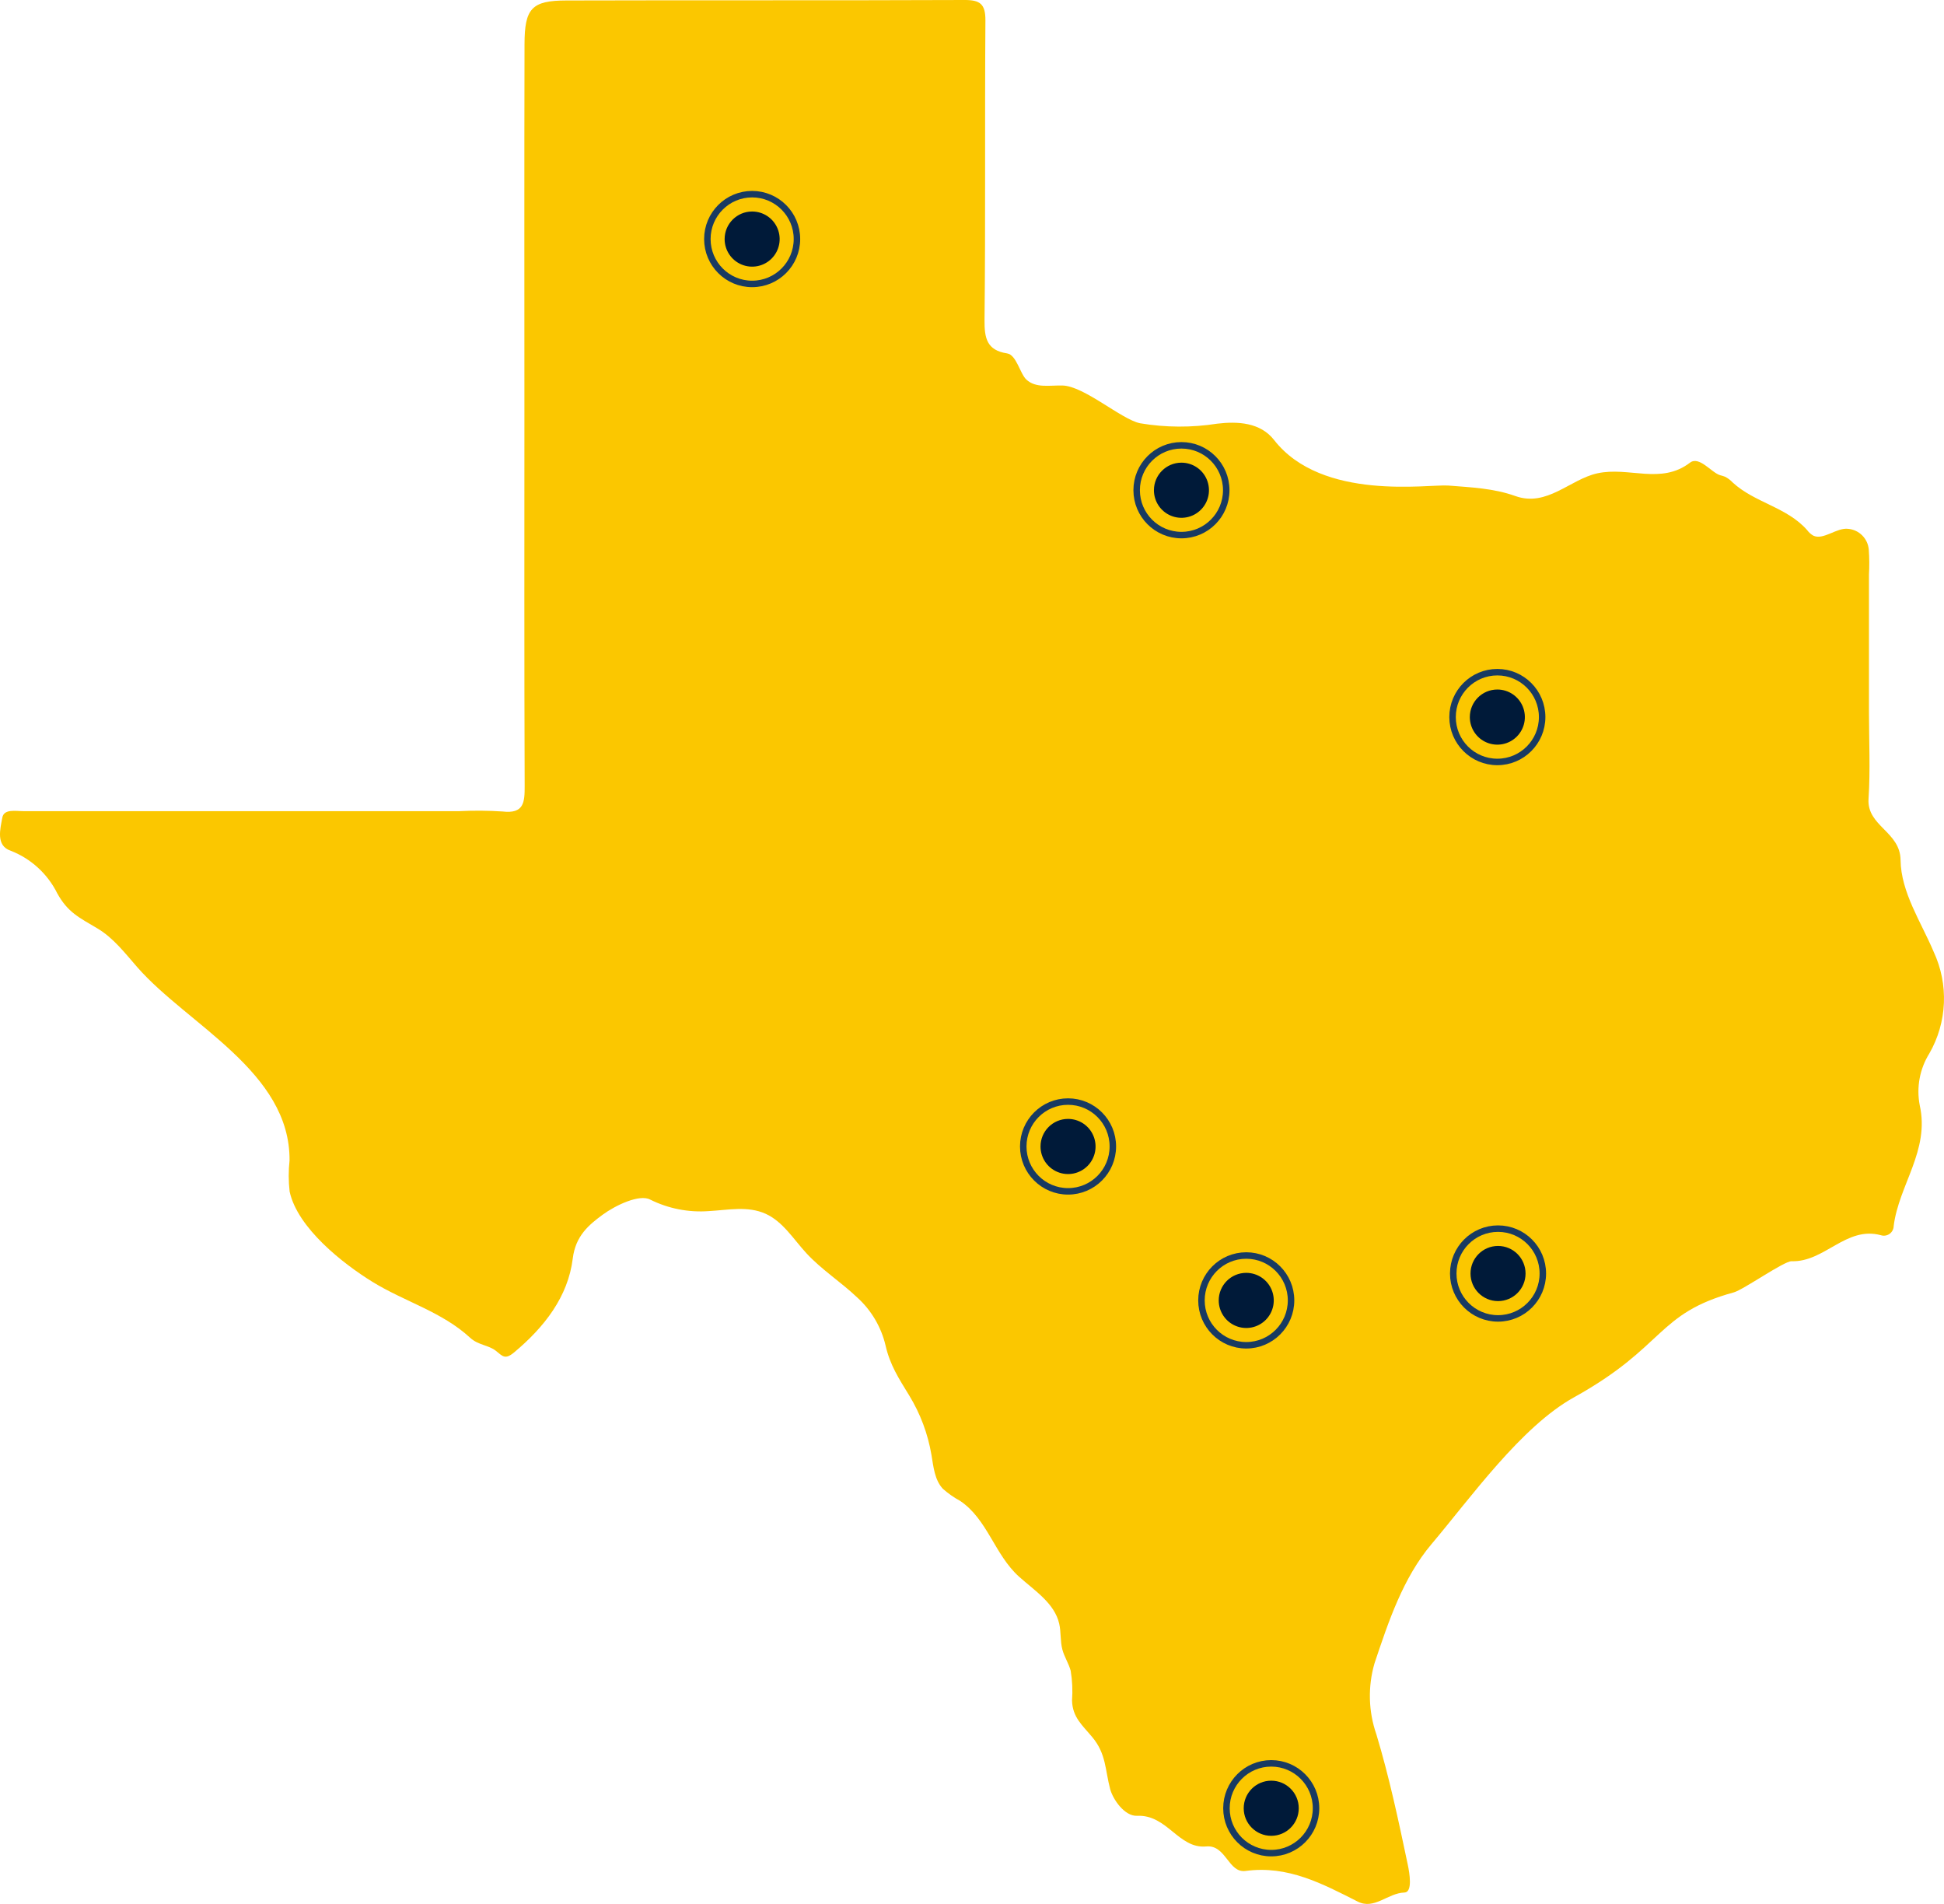 <?xml version="1.0" encoding="UTF-8"?> <svg xmlns="http://www.w3.org/2000/svg" width="240" height="235" viewBox="0 0 240 235"><g fill="none" fill-rule="evenodd"><path fill="#FBC700" fill-rule="nonzero" d="M64.742,50.837 C64.742,35.708 64.719,20.578 64.755,5.448 C64.766,1.029 65.654,0.07 69.906,0.058 C86.287,0.009 102.669,0.067 119.05,0 C120.997,-0.009 121.671,0.485 121.656,2.54 C121.566,14.846 121.683,27.155 121.547,39.462 C121.522,41.762 121.836,43.236 124.34,43.622 C125.493,43.801 125.928,46.133 126.721,46.86 C127.88,47.924 129.558,47.55 131.16,47.582 C133.838,47.639 138.425,51.757 140.744,52.242 C143.898,52.775 147.118,52.792 150.278,52.293 C152.775,51.997 155.592,52.122 157.296,54.309 C163.223,61.914 176.397,59.738 178.823,59.932 C181.608,60.155 184.415,60.268 187.072,61.222 C190.979,62.624 193.813,59.168 197.197,58.423 C201.097,57.563 205.054,59.857 208.636,57.11 C209.78,56.233 211.289,58.334 212.352,58.651 C212.567,58.703 212.779,58.769 212.986,58.848 C213.33,59.03 213.642,59.268 213.909,59.551 C216.634,62.061 220.619,62.596 223.102,65.429 C223.306,65.704 223.562,65.936 223.856,66.11 C225.104,66.712 226.745,65.096 228.167,65.273 C229.526,65.393 230.602,66.476 230.713,67.838 C230.788,68.861 230.795,69.888 230.736,70.912 L230.736,87.835 C230.736,91.425 230.916,95.026 230.684,98.6 C230.465,101.976 234.596,102.633 234.638,106.155 C234.686,110.149 237.192,113.836 238.718,117.464 C240.598,121.49 240.401,126.18 238.188,130.032 C237.002,131.935 236.578,134.216 237.003,136.419 C238.265,141.999 234.414,146.275 233.789,151.324 C233.783,151.71 233.594,152.07 233.281,152.293 C232.967,152.517 232.566,152.579 232.201,152.459 C227.908,151.302 225.262,155.802 221.181,155.672 C220.26,155.643 215.233,159.192 214.044,159.519 C204.465,162.139 205.645,166.191 194.325,172.467 C187.799,176.086 181.545,184.889 176.738,190.578 C173.214,194.751 171.422,200.13 169.694,205.296 C168.858,208.173 168.937,211.239 169.922,214.067 C171.516,219.337 172.662,224.751 173.799,230.147 C174.033,231.255 174.407,233.565 173.386,233.593 C171.328,233.65 169.686,235.757 167.614,234.708 C163.253,232.502 158.994,230.22 153.78,230.928 C151.633,231.221 151.377,227.676 148.919,227.904 C145.489,228.225 144.119,223.951 140.377,224.122 C138.837,224.192 137.396,222.098 137.056,220.819 C136.423,218.438 136.576,216.476 134.842,214.403 C133.615,212.934 132.408,211.961 132.349,209.896 C132.441,208.665 132.385,207.427 132.182,206.209 C131.935,205.313 131.403,204.514 131.161,203.617 C130.88,202.575 131.007,201.462 130.767,200.411 C130.191,197.887 127.748,196.343 125.82,194.617 C122.793,191.909 121.917,187.527 118.534,185.252 C117.769,184.837 117.054,184.336 116.402,183.759 C115.382,182.663 115.243,181.043 114.993,179.566 C114.553,176.973 113.623,174.488 112.251,172.245 C110.951,170.122 109.876,168.479 109.33,166.08 C108.793,163.793 107.574,161.725 105.835,160.15 C103.82,158.231 101.435,156.723 99.548,154.676 C97.953,152.942 96.655,150.775 94.508,149.809 C92.297,148.815 89.849,149.357 87.531,149.482 C85.025,149.673 82.515,149.182 80.264,148.061 C78.958,147.363 76.005,148.748 74.373,149.951 C72.717,151.174 71.057,152.527 70.713,155.325 C70.13,160.068 67.193,163.814 63.476,166.922 C62.346,167.867 62.046,167.389 61.223,166.732 C60.315,166.011 59.047,166.044 58.039,165.116 C54.563,161.91 49.967,160.666 46.016,158.237 C42.343,155.979 36.729,151.572 35.756,147.067 C35.612,145.797 35.608,144.515 35.746,143.245 C35.843,132.287 23.192,126.501 16.965,119.398 C15.445,117.664 14.014,115.774 12.032,114.597 C9.751,113.244 8.378,112.615 7.077,110.279 C5.88,107.86 3.824,105.978 1.311,105.002 C-0.547,104.371 0.04,102.297 0.282,100.933 C0.481,99.805 1.931,100.121 2.908,100.121 C20.828,100.116 38.745,100.116 56.66,100.121 C58.45,100.03 60.243,100.043 62.031,100.16 C64.688,100.473 64.782,99.044 64.773,96.993 C64.715,81.605 64.742,66.222 64.742,50.837 Z"></path><g transform="translate(126.328 135.966)"><path fill="#001A39" fill-rule="nonzero" d="M5.529,2.14 C6.904,2.14 8.142,2.969 8.668,4.241 C9.194,5.512 8.904,6.976 7.932,7.95 C6.96,8.923 5.499,9.214 4.229,8.687 C2.96,8.161 2.132,6.92 2.132,5.543 L2.132,5.543 C2.132,3.663 3.653,2.14 5.529,2.14"></path><ellipse cx="5.53" cy="5.54" stroke="#183A62" stroke-width=".8" rx="5.53" ry="5.54"></ellipse></g><g transform="translate(148.328 154.966)"><path fill="#001A39" fill-rule="nonzero" d="M5.529,2.14 C6.904,2.14 8.142,2.969 8.668,4.241 C9.194,5.512 8.904,6.976 7.932,7.95 C6.96,8.923 5.499,9.214 4.229,8.687 C2.96,8.161 2.132,6.92 2.132,5.543 L2.132,5.543 C2.132,3.663 3.653,2.14 5.529,2.14"></path><ellipse cx="5.53" cy="5.54" stroke="#183A62" stroke-width=".8" rx="5.53" ry="5.54"></ellipse></g><g transform="translate(140.328 54.966)"><path fill="#001A39" fill-rule="nonzero" d="M5.529,2.14 C6.904,2.14 8.142,2.969 8.668,4.241 C9.194,5.512 8.904,6.976 7.932,7.95 C6.96,8.923 5.499,9.214 4.229,8.687 C2.96,8.161 2.132,6.92 2.132,5.543 L2.132,5.543 C2.132,3.663 3.653,2.14 5.529,2.14"></path><ellipse cx="5.53" cy="5.54" stroke="#183A62" stroke-width=".8" rx="5.53" ry="5.54"></ellipse></g><g transform="translate(87.328 23.966)"><path fill="#001A39" fill-rule="nonzero" d="M5.529,2.14 C6.904,2.14 8.142,2.969 8.668,4.241 C9.194,5.512 8.904,6.976 7.932,7.95 C6.96,8.923 5.499,9.214 4.229,8.687 C2.96,8.161 2.132,6.92 2.132,5.543 L2.132,5.543 C2.132,3.663 3.653,2.14 5.529,2.14"></path><ellipse cx="5.53" cy="5.54" stroke="#183A62" stroke-width=".8" rx="5.53" ry="5.54"></ellipse></g><g transform="translate(179.328 82.966)"><path fill="#001A39" fill-rule="nonzero" d="M5.529,2.14 C6.904,2.14 8.142,2.969 8.668,4.241 C9.194,5.512 8.904,6.976 7.932,7.95 C6.96,8.923 5.499,9.214 4.229,8.687 C2.96,8.161 2.132,6.92 2.132,5.543 L2.132,5.543 C2.132,3.663 3.653,2.14 5.529,2.14"></path><ellipse cx="5.53" cy="5.54" stroke="#183A62" stroke-width=".8" rx="5.53" ry="5.54"></ellipse></g><g transform="translate(179.413 151.649)"><path fill="#001A39" fill-rule="nonzero" d="M5.529,2.137 C7.406,2.137 8.927,3.661 8.927,5.541 C8.927,7.42 7.406,8.944 5.529,8.944 C3.653,8.944 2.132,7.42 2.132,5.541 L2.132,5.541 C2.132,3.661 3.653,2.137 5.529,2.137"></path><ellipse cx="5.53" cy="5.54" stroke="#183A62" stroke-width=".8" rx="5.53" ry="5.54"></ellipse></g><g transform="translate(151.413 217.649)"><path fill="#001A39" fill-rule="nonzero" d="M5.529,2.137 C7.406,2.137 8.927,3.661 8.927,5.541 C8.927,7.42 7.406,8.944 5.529,8.944 C3.653,8.944 2.132,7.42 2.132,5.541 L2.132,5.541 C2.132,3.661 3.653,2.137 5.529,2.137"></path><ellipse cx="5.53" cy="5.54" stroke="#183A62" stroke-width=".8" rx="5.53" ry="5.54"></ellipse></g></g></svg> 